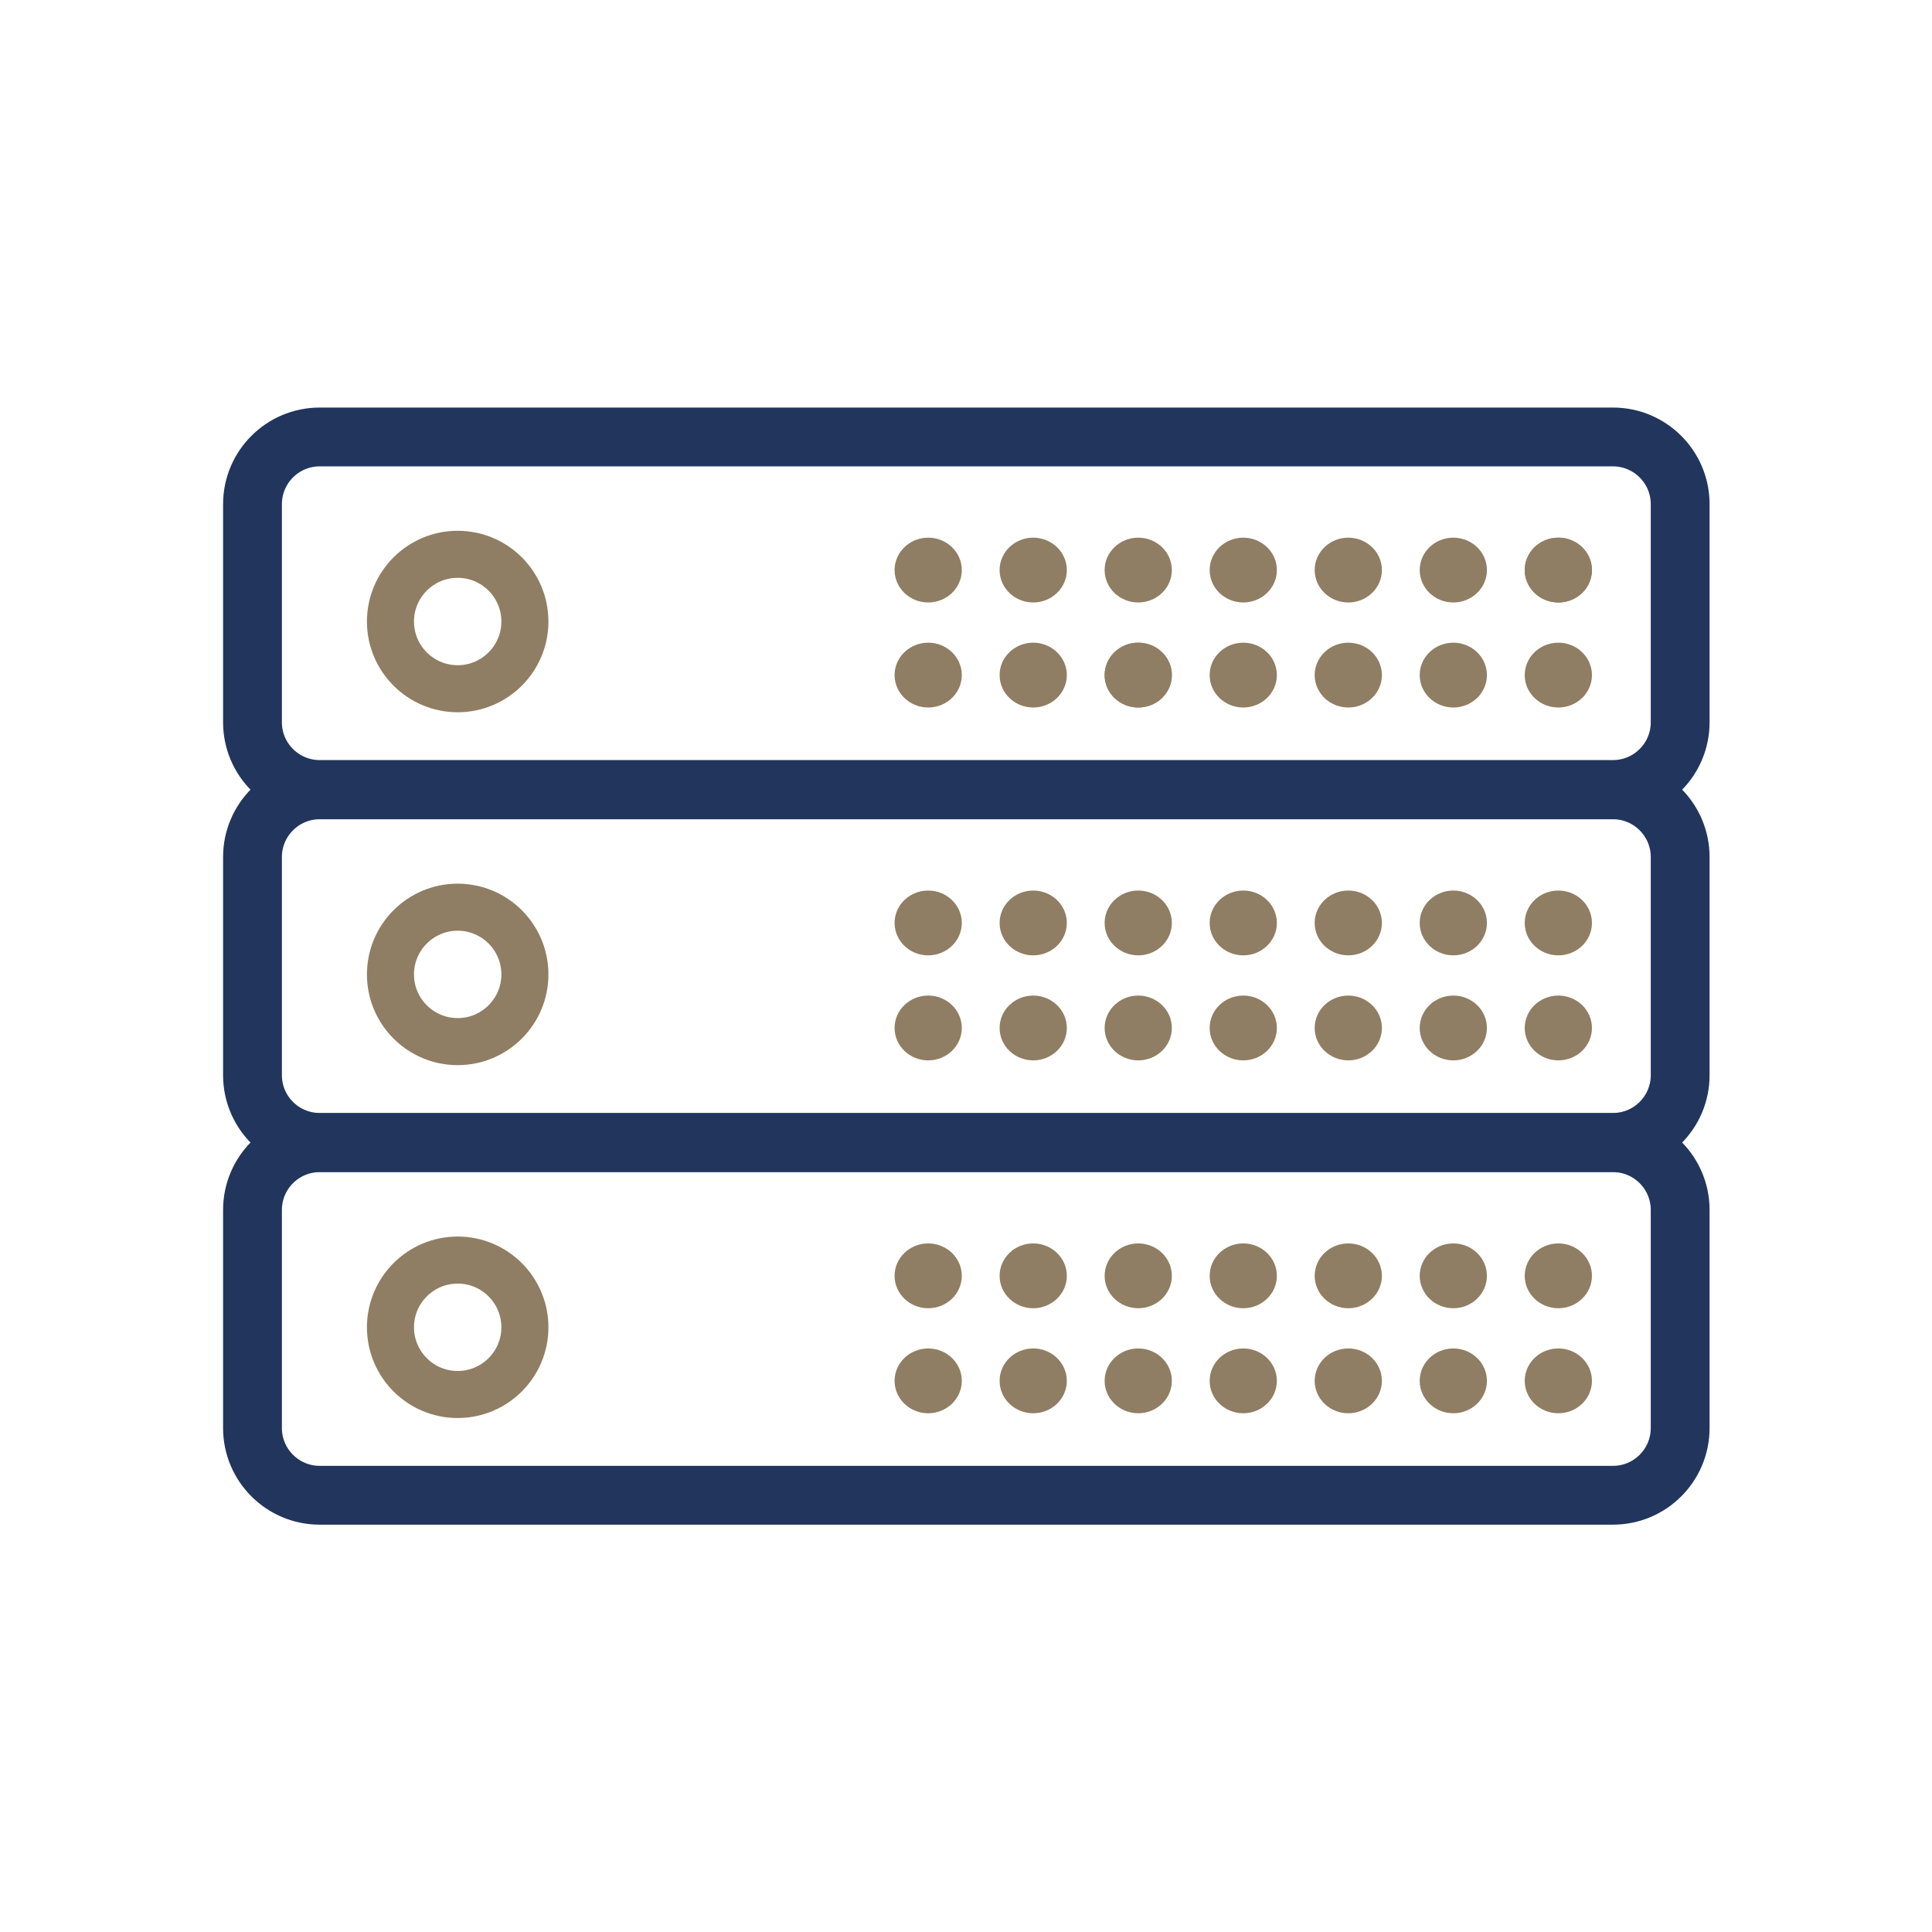 <svg xmlns="http://www.w3.org/2000/svg" width="430" height="430" style="width:100%;height:100%;transform:translate3d(0,0,0);content-visibility:visible" viewBox="0 0 430 430"><defs><clipPath id="a"><path d="M0 0h430v430H0z"/></clipPath><clipPath id="b"><path d="M0 0h430v430H0z"/></clipPath></defs><g clip-path="url(#a)"><g clip-path="url(#b)" style="display:block"><path fill="none" stroke="#21355D" stroke-width="3.5" d="M42.25-4.983c0-2.208-1.792-4-4-4h-76.961c-2.208 0-4 1.792-4 4V7.996c0 2.208 1.792 4 4 4H38.25c2.208 0 4-1.792 4-4z" class="primary" style="display:block" transform="translate(215.935 287.93)scale(3.74)"/><g style="display:block"><path fill="#8F7E63" d="M206.585 276.746c4.128 0 7.48 3.231 7.48 7.212s-3.352 7.213-7.48 7.213-7.48-3.232-7.48-7.213 3.352-7.212 7.48-7.212" class="secondary"/><path fill="none" d="M206.585 276.746c4.128 0 7.48 3.231 7.48 7.212s-3.352 7.213-7.48 7.213-7.48-3.232-7.48-7.213 3.352-7.212 7.48-7.212" class="secondary"/><path fill="#8F7E63" d="M229.96 276.746c4.128 0 7.48 3.231 7.48 7.212s-3.352 7.213-7.48 7.213-7.48-3.232-7.48-7.213 3.352-7.212 7.48-7.212" class="secondary"/><path fill="none" d="M229.96 276.746c4.128 0 7.48 3.231 7.48 7.212s-3.352 7.213-7.48 7.213-7.48-3.232-7.48-7.213 3.352-7.212 7.48-7.212" class="secondary"/><path fill="#8F7E63" d="M253.335 276.746c4.128 0 7.48 3.231 7.48 7.212s-3.352 7.213-7.48 7.213-7.48-3.232-7.48-7.213 3.352-7.212 7.48-7.212" class="secondary"/><path fill="none" d="M253.335 276.746c4.128 0 7.48 3.231 7.48 7.212s-3.352 7.213-7.48 7.213-7.48-3.232-7.48-7.213 3.352-7.212 7.48-7.212" class="secondary"/><path fill="#8F7E63" d="M276.71 276.746c4.128 0 7.48 3.231 7.48 7.212s-3.352 7.213-7.48 7.213-7.48-3.232-7.48-7.213 3.352-7.212 7.48-7.212" class="secondary"/><path fill="none" d="M276.71 276.746c4.128 0 7.48 3.231 7.48 7.212s-3.352 7.213-7.48 7.213-7.48-3.232-7.48-7.213 3.352-7.212 7.48-7.212" class="secondary"/><path fill="#8F7E63" d="M300.085 276.746c4.128 0 7.48 3.231 7.48 7.212s-3.352 7.213-7.48 7.213-7.48-3.232-7.48-7.213 3.352-7.212 7.48-7.212" class="secondary"/><path fill="none" d="M300.085 276.746c4.128 0 7.48 3.231 7.48 7.212s-3.352 7.213-7.48 7.213-7.48-3.232-7.48-7.213 3.352-7.212 7.48-7.212" class="secondary"/><path fill="#8F7E63" d="M323.46 276.746c4.128 0 7.48 3.231 7.48 7.212s-3.352 7.213-7.48 7.213-7.48-3.232-7.48-7.213 3.352-7.212 7.48-7.212" class="secondary"/><path fill="none" d="M323.46 276.746c4.128 0 7.48 3.231 7.48 7.212s-3.352 7.213-7.48 7.213-7.48-3.232-7.48-7.213 3.352-7.212 7.48-7.212" class="secondary"/><path fill="#8F7E63" d="M346.835 276.746c4.128 0 7.48 3.231 7.48 7.212s-3.352 7.213-7.48 7.213-7.48-3.232-7.48-7.213 3.352-7.212 7.48-7.212" class="secondary"/><path fill="none" d="M346.835 276.746c4.128 0 7.48 3.231 7.48 7.212s-3.352 7.213-7.48 7.213-7.48-3.232-7.48-7.213 3.352-7.212 7.48-7.212" class="secondary"/><path fill="#8F7E63" d="M206.585 300.12c4.128 0 7.48 3.232 7.48 7.213s-3.352 7.213-7.48 7.213-7.48-3.232-7.48-7.213 3.352-7.212 7.48-7.212" class="secondary"/><path fill="none" d="M206.585 300.12c4.128 0 7.48 3.232 7.48 7.213s-3.352 7.213-7.48 7.213-7.48-3.232-7.48-7.213 3.352-7.212 7.48-7.212" class="secondary"/><path fill="#8F7E63" d="M229.96 300.12c4.128 0 7.48 3.232 7.48 7.213s-3.352 7.213-7.48 7.213-7.48-3.232-7.48-7.213 3.352-7.212 7.48-7.212" class="secondary"/><path fill="none" d="M229.96 300.12c4.128 0 7.48 3.232 7.48 7.213s-3.352 7.213-7.48 7.213-7.48-3.232-7.48-7.213 3.352-7.212 7.48-7.212" class="secondary"/><path fill="#8F7E63" d="M253.335 300.12c4.128 0 7.48 3.232 7.48 7.213s-3.352 7.213-7.48 7.213-7.48-3.232-7.48-7.213 3.352-7.212 7.48-7.212" class="secondary"/><path fill="none" d="M253.335 300.12c4.128 0 7.48 3.232 7.48 7.213s-3.352 7.213-7.48 7.213-7.48-3.232-7.48-7.213 3.352-7.212 7.48-7.212" class="secondary"/><path fill="#8F7E63" d="M276.71 300.12c4.128 0 7.48 3.232 7.48 7.213s-3.352 7.213-7.48 7.213-7.48-3.232-7.48-7.213 3.352-7.212 7.48-7.212" class="secondary"/><path fill="none" d="M276.71 300.12c4.128 0 7.48 3.232 7.48 7.213s-3.352 7.213-7.48 7.213-7.48-3.232-7.48-7.213 3.352-7.212 7.48-7.212" class="secondary"/><path fill="#8F7E63" d="M300.085 300.12c4.128 0 7.48 3.232 7.48 7.213s-3.352 7.213-7.48 7.213-7.48-3.232-7.48-7.213 3.352-7.212 7.48-7.212" class="secondary"/><path fill="none" d="M300.085 300.12c4.128 0 7.48 3.232 7.48 7.213s-3.352 7.213-7.48 7.213-7.48-3.232-7.48-7.213 3.352-7.212 7.48-7.212" class="secondary"/><path fill="#8F7E63" d="M323.46 300.12c4.128 0 7.48 3.232 7.48 7.213s-3.352 7.213-7.48 7.213-7.48-3.232-7.48-7.213 3.352-7.212 7.48-7.212" class="secondary"/><path fill="none" d="M323.46 300.12c4.128 0 7.48 3.232 7.48 7.213s-3.352 7.213-7.48 7.213-7.48-3.232-7.48-7.213 3.352-7.212 7.48-7.212" class="secondary"/><path fill="#8F7E63" d="M346.835 300.12c4.128 0 7.48 3.232 7.48 7.213s-3.352 7.213-7.48 7.213-7.48-3.232-7.48-7.213 3.352-7.212 7.48-7.212" class="secondary"/><path fill="none" d="M346.835 300.12c4.128 0 7.48 3.232 7.48 7.213s-3.352 7.213-7.48 7.213-7.48-3.232-7.48-7.213 3.352-7.212 7.48-7.212" class="secondary"/><path fill="none" stroke="#8F7E63" stroke-width="10.472" d="M101.865 280.45c8.256 0 14.96 6.704 14.96 14.96s-6.704 14.96-14.96 14.96-14.96-6.704-14.96-14.96 6.704-14.96 14.96-14.96z" class="secondary"/></g><path fill="none" stroke="#21355D" stroke-width="3.5" d="M42.25-4.983c0-2.208-1.792-4-4-4h-76.961c-2.208 0-4 1.792-4 4V7.996c0 2.208 1.792 4 4 4H38.25c2.208 0 4-1.792 4-4z" class="primary" style="display:block" transform="translate(215.935 209.39)scale(3.74)"/><g style="display:block"><path fill="#8F7E63" d="M206.585 198.206c4.128 0 7.48 3.231 7.48 7.212s-3.352 7.213-7.48 7.213-7.48-3.232-7.48-7.213 3.352-7.212 7.48-7.212" class="secondary"/><path fill="none" d="M206.585 198.206c4.128 0 7.48 3.231 7.48 7.212s-3.352 7.213-7.48 7.213-7.48-3.232-7.48-7.213 3.352-7.212 7.48-7.212" class="secondary"/><path fill="#8F7E63" d="M229.96 198.206c4.128 0 7.48 3.231 7.48 7.212s-3.352 7.213-7.48 7.213-7.48-3.232-7.48-7.213 3.352-7.212 7.48-7.212" class="secondary"/><path fill="none" d="M229.96 198.206c4.128 0 7.48 3.231 7.48 7.212s-3.352 7.213-7.48 7.213-7.48-3.232-7.48-7.213 3.352-7.212 7.48-7.212" class="secondary"/><path fill="#8F7E63" d="M253.335 198.206c4.128 0 7.48 3.231 7.48 7.212s-3.352 7.213-7.48 7.213-7.48-3.232-7.48-7.213 3.352-7.212 7.48-7.212" class="secondary"/><path fill="none" d="M253.335 198.206c4.128 0 7.48 3.231 7.48 7.212s-3.352 7.213-7.48 7.213-7.48-3.232-7.48-7.213 3.352-7.212 7.48-7.212" class="secondary"/><path fill="#8F7E63" d="M276.71 198.206c4.128 0 7.48 3.231 7.48 7.212s-3.352 7.213-7.48 7.213-7.48-3.232-7.48-7.213 3.352-7.212 7.48-7.212" class="secondary"/><path fill="none" d="M276.71 198.206c4.128 0 7.48 3.231 7.48 7.212s-3.352 7.213-7.48 7.213-7.48-3.232-7.48-7.213 3.352-7.212 7.48-7.212" class="secondary"/><path fill="#8F7E63" d="M300.085 198.206c4.128 0 7.48 3.231 7.48 7.212s-3.352 7.213-7.48 7.213-7.48-3.232-7.48-7.213 3.352-7.212 7.48-7.212" class="secondary"/><path fill="none" d="M300.085 198.206c4.128 0 7.48 3.231 7.48 7.212s-3.352 7.213-7.48 7.213-7.48-3.232-7.48-7.213 3.352-7.212 7.48-7.212" class="secondary"/><path fill="#8F7E63" d="M323.46 198.206c4.128 0 7.48 3.231 7.48 7.212s-3.352 7.213-7.48 7.213-7.48-3.232-7.48-7.213 3.352-7.212 7.48-7.212" class="secondary"/><path fill="none" d="M323.46 198.206c4.128 0 7.48 3.231 7.48 7.212s-3.352 7.213-7.48 7.213-7.48-3.232-7.48-7.213 3.352-7.212 7.48-7.212" class="secondary"/><path fill="#8F7E63" d="M346.835 198.206c4.128 0 7.48 3.231 7.48 7.212s-3.352 7.213-7.48 7.213-7.48-3.232-7.48-7.213 3.352-7.212 7.48-7.212" class="secondary"/><path fill="none" d="M346.835 198.206c4.128 0 7.48 3.231 7.48 7.212s-3.352 7.213-7.48 7.213-7.48-3.232-7.48-7.213 3.352-7.212 7.48-7.212" class="secondary"/><path fill="#8F7E63" d="M206.585 221.58c4.128 0 7.48 3.232 7.48 7.213s-3.352 7.213-7.48 7.213-7.48-3.232-7.48-7.213 3.352-7.212 7.48-7.212" class="secondary"/><path fill="none" d="M206.585 221.58c4.128 0 7.48 3.232 7.48 7.213s-3.352 7.213-7.48 7.213-7.48-3.232-7.48-7.213 3.352-7.212 7.48-7.212" class="secondary"/><path fill="#8F7E63" d="M229.96 221.58c4.128 0 7.48 3.232 7.48 7.213s-3.352 7.213-7.48 7.213-7.48-3.232-7.48-7.213 3.352-7.212 7.48-7.212" class="secondary"/><path fill="none" d="M229.96 221.58c4.128 0 7.48 3.232 7.48 7.213s-3.352 7.213-7.48 7.213-7.48-3.232-7.48-7.213 3.352-7.212 7.48-7.212" class="secondary"/><path fill="#8F7E63" d="M253.335 221.58c4.128 0 7.48 3.232 7.48 7.213s-3.352 7.213-7.48 7.213-7.48-3.232-7.48-7.213 3.352-7.212 7.48-7.212" class="secondary"/><path fill="none" d="M253.335 221.58c4.128 0 7.48 3.232 7.48 7.213s-3.352 7.213-7.48 7.213-7.48-3.232-7.48-7.213 3.352-7.212 7.48-7.212" class="secondary"/><path fill="#8F7E63" d="M276.71 221.58c4.128 0 7.48 3.232 7.48 7.213s-3.352 7.213-7.48 7.213-7.48-3.232-7.48-7.213 3.352-7.212 7.48-7.212" class="secondary"/><path fill="none" d="M276.71 221.58c4.128 0 7.48 3.232 7.48 7.213s-3.352 7.213-7.48 7.213-7.48-3.232-7.48-7.213 3.352-7.212 7.48-7.212" class="secondary"/><path fill="#8F7E63" d="M300.085 221.58c4.128 0 7.48 3.232 7.48 7.213s-3.352 7.213-7.48 7.213-7.48-3.232-7.48-7.213 3.352-7.212 7.48-7.212" class="secondary"/><path fill="none" d="M300.085 221.58c4.128 0 7.48 3.232 7.48 7.213s-3.352 7.213-7.48 7.213-7.48-3.232-7.48-7.213 3.352-7.212 7.48-7.212" class="secondary"/><path fill="#8F7E63" d="M323.46 221.58c4.128 0 7.48 3.232 7.48 7.213s-3.352 7.213-7.48 7.213-7.48-3.232-7.48-7.213 3.352-7.212 7.48-7.212" class="secondary"/><path fill="none" d="M323.46 221.58c4.128 0 7.48 3.232 7.48 7.213s-3.352 7.213-7.48 7.213-7.48-3.232-7.48-7.213 3.352-7.212 7.48-7.212" class="secondary"/><path fill="#8F7E63" d="M346.835 221.58c4.128 0 7.48 3.232 7.48 7.213s-3.352 7.213-7.48 7.213-7.48-3.232-7.48-7.213 3.352-7.212 7.48-7.212" class="secondary"/><path fill="none" d="M346.835 221.58c4.128 0 7.48 3.232 7.48 7.213s-3.352 7.213-7.48 7.213-7.48-3.232-7.48-7.213 3.352-7.212 7.48-7.212" class="secondary"/><path fill="none" stroke="#8F7E63" stroke-width="10.472" d="M101.865 201.91c8.256 0 14.96 6.704 14.96 14.96s-6.704 14.96-14.96 14.96-14.96-6.704-14.96-14.96 6.704-14.96 14.96-14.96z" class="secondary"/></g><path fill="none" stroke="#21355D" stroke-width="3.5" d="M42.25-4.983c0-2.208-1.792-4-4-4h-76.961c-2.208 0-4 1.792-4 4V7.996c0 2.208 1.792 4 4 4H38.25c2.208 0 4-1.792 4-4z" class="primary" style="display:block" transform="translate(215.935 130.85)scale(3.74)"/><g style="display:block"><path fill="#8F7E63" d="M206.585 119.666c4.128 0 7.48 3.231 7.48 7.212s-3.352 7.213-7.48 7.213-7.48-3.232-7.48-7.213 3.352-7.212 7.48-7.212" class="secondary"/><path fill="none" d="M206.585 119.666c4.128 0 7.48 3.231 7.48 7.212s-3.352 7.213-7.48 7.213-7.48-3.232-7.48-7.213 3.352-7.212 7.48-7.212" class="secondary"/><path fill="#8F7E63" d="M229.96 119.666c4.128 0 7.48 3.231 7.48 7.212s-3.352 7.213-7.48 7.213-7.48-3.232-7.48-7.213 3.352-7.212 7.48-7.212" class="secondary"/><path fill="none" d="M229.96 119.666c4.128 0 7.48 3.231 7.48 7.212s-3.352 7.213-7.48 7.213-7.48-3.232-7.48-7.213 3.352-7.212 7.48-7.212" class="secondary"/><path fill="#8F7E63" d="M253.335 119.666c4.128 0 7.48 3.231 7.48 7.212s-3.352 7.213-7.48 7.213-7.48-3.232-7.48-7.213 3.352-7.212 7.48-7.212" class="secondary"/><path fill="none" d="M253.335 119.666c4.128 0 7.48 3.231 7.48 7.212s-3.352 7.213-7.48 7.213-7.48-3.232-7.48-7.213 3.352-7.212 7.48-7.212" class="secondary"/><path fill="#8F7E63" d="M276.71 119.666c4.128 0 7.48 3.231 7.48 7.212s-3.352 7.213-7.48 7.213-7.48-3.232-7.48-7.213 3.352-7.212 7.48-7.212" class="secondary"/><path fill="none" d="M276.71 119.666c4.128 0 7.48 3.231 7.48 7.212s-3.352 7.213-7.48 7.213-7.48-3.232-7.48-7.213 3.352-7.212 7.48-7.212" class="secondary"/><path fill="#8F7E63" d="M300.085 119.666c4.128 0 7.48 3.231 7.48 7.212s-3.352 7.213-7.48 7.213-7.48-3.232-7.48-7.213 3.352-7.212 7.48-7.212" class="secondary"/><path fill="none" d="M300.085 119.666c4.128 0 7.48 3.231 7.48 7.212s-3.352 7.213-7.48 7.213-7.48-3.232-7.48-7.213 3.352-7.212 7.48-7.212" class="secondary"/><path fill="#8F7E63" d="M323.46 119.666c4.128 0 7.48 3.231 7.48 7.212s-3.352 7.213-7.48 7.213-7.48-3.232-7.48-7.213 3.352-7.212 7.48-7.212" class="secondary"/><path fill="none" d="M323.46 119.666c4.128 0 7.48 3.231 7.48 7.212s-3.352 7.213-7.48 7.213-7.48-3.232-7.48-7.213 3.352-7.212 7.48-7.212" class="secondary"/><path fill="#8F7E63" d="M346.835 119.666c4.128 0 7.48 3.231 7.48 7.212s-3.352 7.213-7.48 7.213-7.48-3.232-7.48-7.213 3.352-7.212 7.48-7.212" class="secondary"/><path fill="#8F7E63" d="M346.835 119.666c4.128 0 7.48 3.231 7.48 7.212s-3.352 7.213-7.48 7.213-7.48-3.232-7.48-7.213 3.352-7.212 7.48-7.212" class="secondary"/><path fill="none" d="M346.835 119.666c4.128 0 7.48 3.231 7.48 7.212s-3.352 7.213-7.48 7.213-7.48-3.232-7.48-7.213 3.352-7.212 7.48-7.212" class="secondary"/><path fill="#8F7E63" d="M206.585 143.04c4.128 0 7.48 3.232 7.48 7.213s-3.352 7.213-7.48 7.213-7.48-3.232-7.48-7.213 3.352-7.212 7.48-7.212" class="secondary"/><path fill="none" d="M206.585 143.04c4.128 0 7.48 3.232 7.48 7.213s-3.352 7.213-7.48 7.213-7.48-3.232-7.48-7.213 3.352-7.212 7.48-7.212" class="secondary"/><path fill="#8F7E63" d="M229.96 143.04c4.128 0 7.48 3.232 7.48 7.213s-3.352 7.213-7.48 7.213-7.48-3.232-7.48-7.213 3.352-7.212 7.48-7.212" class="secondary"/><path fill="none" d="M229.96 143.04c4.128 0 7.48 3.232 7.48 7.213s-3.352 7.213-7.48 7.213-7.48-3.232-7.48-7.213 3.352-7.212 7.48-7.212" class="secondary"/><path fill="#8F7E63" d="M253.335 143.04c4.128 0 7.48 3.232 7.48 7.213s-3.352 7.213-7.48 7.213-7.48-3.232-7.48-7.213 3.352-7.212 7.48-7.212" class="secondary"/><path fill="#8F7E63" d="M253.335 143.04c4.128 0 7.48 3.232 7.48 7.213s-3.352 7.213-7.48 7.213-7.48-3.232-7.48-7.213 3.352-7.212 7.48-7.212" class="secondary"/><path fill="none" d="M253.335 143.04c4.128 0 7.48 3.232 7.48 7.213s-3.352 7.213-7.48 7.213-7.48-3.232-7.48-7.213 3.352-7.212 7.48-7.212" class="secondary"/><path fill="#8F7E63" d="M276.71 143.04c4.128 0 7.48 3.232 7.48 7.213s-3.352 7.213-7.48 7.213-7.48-3.232-7.48-7.213 3.352-7.212 7.48-7.212" class="secondary"/><path fill="none" d="M276.71 143.04c4.128 0 7.48 3.232 7.48 7.213s-3.352 7.213-7.48 7.213-7.48-3.232-7.48-7.213 3.352-7.212 7.48-7.212" class="secondary"/><path fill="#8F7E63" d="M300.085 143.04c4.128 0 7.48 3.232 7.48 7.213s-3.352 7.213-7.48 7.213-7.48-3.232-7.48-7.213 3.352-7.212 7.48-7.212" class="secondary"/><path fill="none" d="M300.085 143.04c4.128 0 7.48 3.232 7.48 7.213s-3.352 7.213-7.48 7.213-7.48-3.232-7.48-7.213 3.352-7.212 7.48-7.212" class="secondary"/><path fill="#8F7E63" d="M323.46 143.04c4.128 0 7.48 3.232 7.48 7.213s-3.352 7.213-7.48 7.213-7.48-3.232-7.48-7.213 3.352-7.212 7.48-7.212" class="secondary"/><path fill="none" d="M323.46 143.04c4.128 0 7.48 3.232 7.48 7.213s-3.352 7.213-7.48 7.213-7.48-3.232-7.48-7.213 3.352-7.212 7.48-7.212" class="secondary"/><path fill="#8F7E63" d="M346.835 143.04c4.128 0 7.48 3.232 7.48 7.213s-3.352 7.213-7.48 7.213-7.48-3.232-7.48-7.213 3.352-7.212 7.48-7.212" class="secondary"/><path fill="none" d="M346.835 143.04c4.128 0 7.48 3.232 7.48 7.213s-3.352 7.213-7.48 7.213-7.48-3.232-7.48-7.213 3.352-7.212 7.48-7.212" class="secondary"/><path fill="none" stroke="#8F7E63" stroke-width="10.472" d="M101.865 123.37c8.256 0 14.96 6.704 14.96 14.96s-6.704 14.96-14.96 14.96-14.96-6.704-14.96-14.96 6.704-14.96 14.96-14.96z" class="secondary"/></g></g></g></svg>